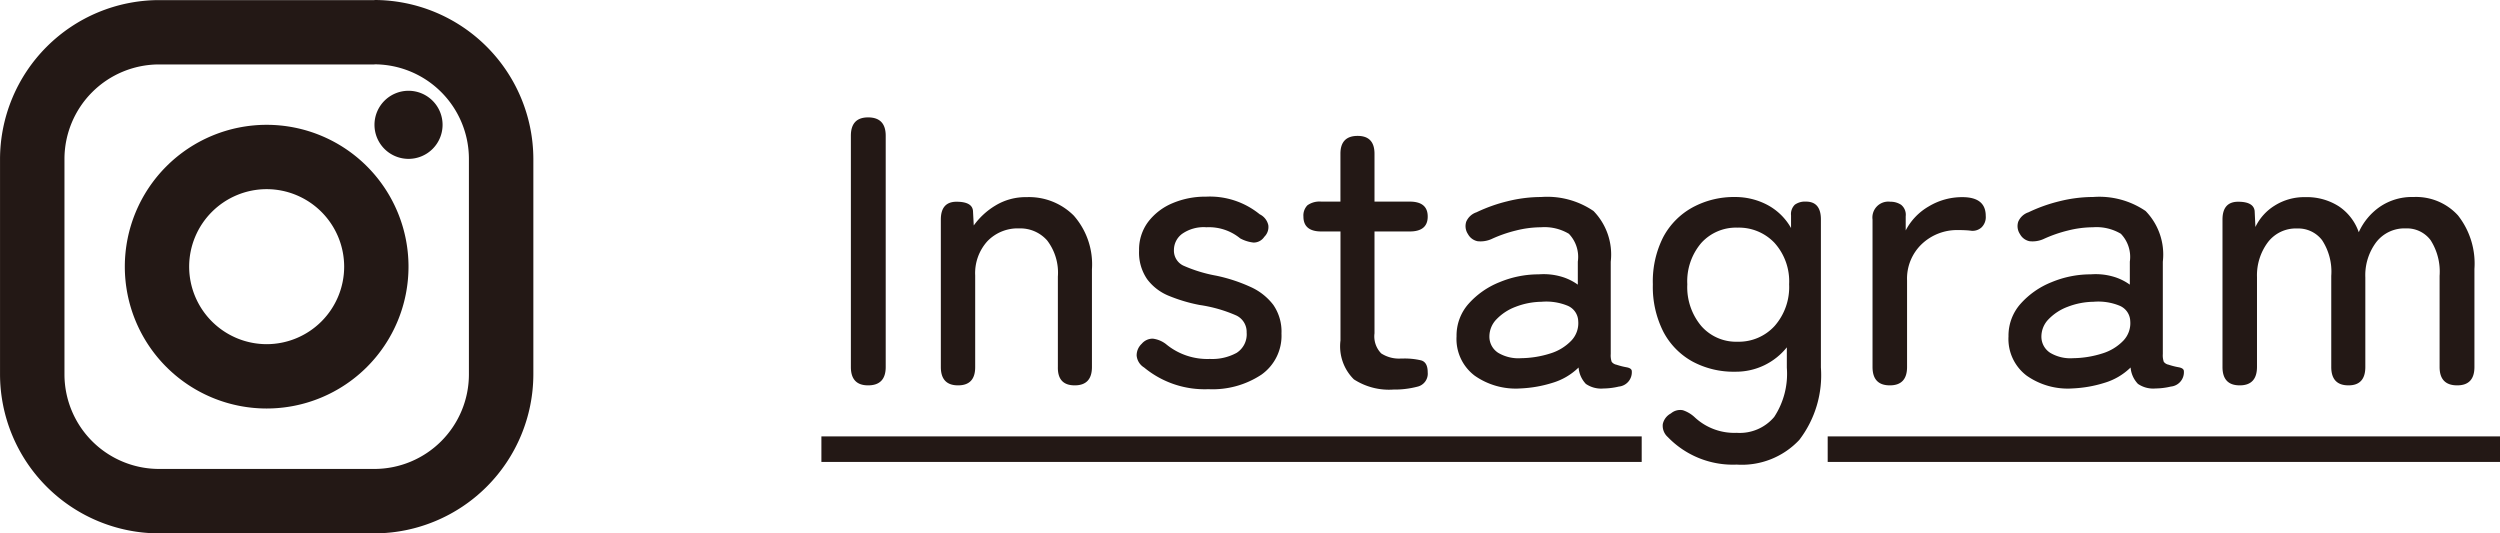 <svg xmlns="http://www.w3.org/2000/svg" width="97.961" height="20.899" viewBox="0 0 97.961 20.899">
  <g id="グループ_29249" data-name="グループ 29249" transform="translate(-1127.34 -14996.9)">
    <path id="パス_44761" data-name="パス 44761" d="M-31.058,0q-.675,0-.675-.72V-9.78q0-.72.675-.72.69,0,.69.72V-.72Q-30.368,0-31.058,0Zm3.525,0q-.675,0-.675-.72V-6.495q0-.7.615-.7t.645.36l.03.57a2.842,2.842,0,0,1,.847-.78,2.273,2.273,0,0,1,1.222-.33A2.478,2.478,0,0,1-23-6.653a2.89,2.89,0,0,1,.713,2.108V-.72q0,.72-.675.72t-.66-.72V-4.26a2.078,2.078,0,0,0-.42-1.418,1.4,1.4,0,0,0-1.095-.472,1.644,1.644,0,0,0-1.245.5,1.863,1.863,0,0,0-.48,1.343V-.72Q-26.858,0-27.533,0Zm9.81.15A3.718,3.718,0,0,1-20.243-.7a.61.61,0,0,1-.292-.465.618.618,0,0,1,.2-.465.561.561,0,0,1,.435-.2,1.064,1.064,0,0,1,.51.21,2.539,2.539,0,0,0,1.725.585,1.991,1.991,0,0,0,1.05-.24.86.86,0,0,0,.39-.795.711.711,0,0,0-.405-.668,5.546,5.546,0,0,0-1.44-.412,6.256,6.256,0,0,1-1.208-.36,1.987,1.987,0,0,1-.847-.652,1.838,1.838,0,0,1-.315-1.117,1.814,1.814,0,0,1,.36-1.133,2.326,2.326,0,0,1,.953-.727,3.286,3.286,0,0,1,1.313-.255,3.09,3.09,0,0,1,2.1.69.624.624,0,0,1,.338.427.533.533,0,0,1-.158.457.5.5,0,0,1-.42.225,1.423,1.423,0,0,1-.525-.165,1.928,1.928,0,0,0-1.32-.435,1.477,1.477,0,0,0-.96.262.788.788,0,0,0-.315.622.651.651,0,0,0,.36.615,5.641,5.641,0,0,0,1.305.4,6.362,6.362,0,0,1,1.327.435,2.308,2.308,0,0,1,.9.705,1.841,1.841,0,0,1,.322,1.125A1.866,1.866,0,0,1-15.645-.42,3.465,3.465,0,0,1-17.722.15Zm7.245.015a2.533,2.533,0,0,1-1.545-.4,1.819,1.819,0,0,1-.525-1.522V-6.03h-.75Q-14-6.03-14-6.615a.568.568,0,0,1,.158-.442A.818.818,0,0,1-13.3-7.2h.75V-9.075q0-.7.675-.7.66,0,.66.7V-7.2h1.38q.705,0,.705.585t-.705.585h-1.38v3.99a.954.954,0,0,0,.263.788,1.278,1.278,0,0,0,.787.2h.09A2.84,2.84,0,0,1-9.4-.982q.27.067.27.472A.523.523,0,0,1-9.54.053,3.569,3.569,0,0,1-10.478.165ZM-5.483.12a2.8,2.8,0,0,1-1.807-.5A1.8,1.8,0,0,1-8-1.92,1.874,1.874,0,0,1-7.53-3.195a3.219,3.219,0,0,1,1.215-.848A3.981,3.981,0,0,1-4.778-4.35a2.491,2.491,0,0,1,.855.082,2.114,2.114,0,0,1,.675.322v-.9A1.305,1.305,0,0,0-3.6-5.94a1.866,1.866,0,0,0-1.087-.255,4.111,4.111,0,0,0-.983.127,5.254,5.254,0,0,0-.967.338,1.057,1.057,0,0,1-.54.082.549.549,0,0,1-.375-.278.56.56,0,0,1-.068-.488.662.662,0,0,1,.4-.367A6.174,6.174,0,0,1-6-7.215,5.456,5.456,0,0,1-4.688-7.38a3.223,3.223,0,0,1,2.055.548,2.446,2.446,0,0,1,.675,1.987V-1.23a.774.774,0,0,0,.037.308.308.308,0,0,0,.188.113,2.778,2.778,0,0,0,.39.1q.21.037.21.157a.564.564,0,0,1-.51.6,2.729,2.729,0,0,1-.6.075,1.057,1.057,0,0,1-.69-.18A1.051,1.051,0,0,1-3.218-.7a2.469,2.469,0,0,1-1.02.6A4.87,4.87,0,0,1-5.483.12Zm.015-1.185A3.911,3.911,0,0,0-4.32-1.252a1.919,1.919,0,0,0,.817-.5.991.991,0,0,0,.27-.773.674.674,0,0,0-.427-.6,2.2,2.2,0,0,0-1.013-.15,2.917,2.917,0,0,0-1.02.2,2.022,2.022,0,0,0-.743.487.969.969,0,0,0-.277.675.75.75,0,0,0,.345.638A1.543,1.543,0,0,0-5.468-1.065Zm8.445,4.17a3.54,3.54,0,0,1-2.7-1.08.589.589,0,0,1-.195-.51A.616.616,0,0,1,.4,1.1.555.555,0,0,1,.87.975a1.25,1.25,0,0,1,.472.285,2.273,2.273,0,0,0,1.635.6,1.765,1.765,0,0,0,1.47-.622A3.078,3.078,0,0,0,4.942-.69v-.8a2.559,2.559,0,0,1-.878.7,2.561,2.561,0,0,1-1.148.255A3.392,3.392,0,0,1,1.252-.93,2.833,2.833,0,0,1,.1-2.107,3.883,3.883,0,0,1-.308-3.96,3.828,3.828,0,0,1,.1-5.812,2.855,2.855,0,0,1,1.252-6.975,3.392,3.392,0,0,1,2.917-7.38a2.691,2.691,0,0,1,1.245.3,2.307,2.307,0,0,1,.945.915V-6.66a.51.51,0,0,1,.15-.42.683.683,0,0,1,.435-.12q.585,0,.585.7v5.8A4.171,4.171,0,0,1,5.43,2.138,3.086,3.086,0,0,1,2.977,3.105Zm.03-4.815a1.9,1.9,0,0,0,1.455-.615,2.31,2.31,0,0,0,.57-1.635,2.255,2.255,0,0,0-.57-1.62,1.919,1.919,0,0,0-1.455-.6,1.831,1.831,0,0,0-1.417.6,2.311,2.311,0,0,0-.548,1.62A2.368,2.368,0,0,0,1.59-2.325,1.81,1.81,0,0,0,3.007-1.71ZM8.978,0Q8.3,0,8.3-.72V-6.495a.623.623,0,0,1,.7-.7.739.739,0,0,1,.42.12.5.5,0,0,1,.18.45v.555a2.319,2.319,0,0,1,.908-.945,2.53,2.53,0,0,1,1.313-.36q.915,0,.915.735a.56.56,0,0,1-.172.457.524.524,0,0,1-.383.127q-.1-.015-.24-.022t-.285-.007a2.009,2.009,0,0,0-1.425.547A1.871,1.871,0,0,0,9.653-4.11V-.72Q9.653,0,8.978,0Zm7.17.12a2.8,2.8,0,0,1-1.808-.5,1.8,1.8,0,0,1-.712-1.538A1.874,1.874,0,0,1,14.1-3.195a3.219,3.219,0,0,1,1.215-.848,3.981,3.981,0,0,1,1.537-.307,2.491,2.491,0,0,1,.855.082,2.114,2.114,0,0,1,.675.322v-.9A1.305,1.305,0,0,0,18.03-5.94a1.866,1.866,0,0,0-1.088-.255,4.111,4.111,0,0,0-.982.127,5.254,5.254,0,0,0-.967.338,1.057,1.057,0,0,1-.54.082.549.549,0,0,1-.375-.278.56.56,0,0,1-.068-.488.662.662,0,0,1,.4-.367,6.174,6.174,0,0,1,1.222-.435,5.456,5.456,0,0,1,1.312-.165A3.223,3.223,0,0,1,19-6.832a2.446,2.446,0,0,1,.675,1.987V-1.23a.774.774,0,0,0,.038.308A.308.308,0,0,0,19.9-.81a2.777,2.777,0,0,0,.39.1q.21.037.21.157a.564.564,0,0,1-.51.6,2.729,2.729,0,0,1-.6.075,1.057,1.057,0,0,1-.69-.18A1.051,1.051,0,0,1,18.412-.7a2.469,2.469,0,0,1-1.02.6A4.87,4.87,0,0,1,16.147.12Zm.015-1.185a3.911,3.911,0,0,0,1.147-.187,1.919,1.919,0,0,0,.818-.5.991.991,0,0,0,.27-.773.674.674,0,0,0-.428-.6,2.2,2.2,0,0,0-1.012-.15,2.917,2.917,0,0,0-1.02.2,2.022,2.022,0,0,0-.743.487.969.969,0,0,0-.278.675.75.75,0,0,0,.345.638A1.543,1.543,0,0,0,16.162-1.065ZM22.688,0q-.675,0-.675-.72V-6.495q0-.7.615-.7.6,0,.645.36l.03.63a2,2,0,0,1,.757-.84,2.17,2.17,0,0,1,1.192-.33,2.326,2.326,0,0,1,1.32.36A2.012,2.012,0,0,1,27.353-6a2.414,2.414,0,0,1,.817-.99A2.228,2.228,0,0,1,29.5-7.38a2.219,2.219,0,0,1,1.74.72,3.051,3.051,0,0,1,.645,2.1V-.72q0,.72-.675.72-.69,0-.69-.72V-4.29a2.289,2.289,0,0,0-.353-1.4A1.155,1.155,0,0,0,29.2-6.15a1.4,1.4,0,0,0-1.163.54,2.155,2.155,0,0,0-.427,1.38V-.72q0,.72-.66.72-.675,0-.675-.72V-4.29a2.253,2.253,0,0,0-.36-1.4,1.175,1.175,0,0,0-.975-.457,1.376,1.376,0,0,0-1.155.548,2.164,2.164,0,0,0-.42,1.358V-.72Q23.362,0,22.688,0ZM-32.888,2H-.745V3H-32.888ZM6.543,2H32.888V3H6.543Z" transform="translate(1192.414 15012)" fill="#231815"/>
    <g id="Icon_-_Instagram" data-name="Icon - Instagram" transform="translate(1127.34 14996.9)">
      <path id="パス_784" data-name="パス 784" d="M-103.041,186.346a3.708,3.708,0,0,1,3.7,3.7V198.5a3.708,3.708,0,0,1-3.7,3.7h-8.448a3.708,3.708,0,0,1-3.7-3.7V190.05a3.709,3.709,0,0,1,3.7-3.7h8.448m0-2.521h-8.448a6.243,6.243,0,0,0-6.225,6.225V198.5a6.243,6.243,0,0,0,6.225,6.225h8.448a6.243,6.243,0,0,0,6.225-6.225V190.05a6.243,6.243,0,0,0-6.225-6.225Z" transform="translate(117.715 -183.825)" fill="#231815"/>
      <path id="パス_785" data-name="パス 785" d="M-83.381,191.825a1.334,1.334,0,0,0-1.334,1.334,1.334,1.334,0,0,0,1.334,1.334,1.334,1.334,0,0,0,1.334-1.334,1.334,1.334,0,0,0-1.334-1.334Z" transform="translate(99.389 -188.268)" fill="#231815"/>
      <g id="グループ_1485" data-name="グループ 1485" transform="translate(4.891 4.891)">
        <path id="パス_786" data-name="パス 786" d="M-101.157,197.346a3.041,3.041,0,0,1,3.037,3.037,3.04,3.04,0,0,1-3.037,3.037,3.041,3.041,0,0,1-3.037-3.037,3.041,3.041,0,0,1,3.037-3.037m0-2.521a5.558,5.558,0,0,0-5.558,5.558,5.558,5.558,0,0,0,5.558,5.558,5.559,5.559,0,0,0,5.558-5.558,5.558,5.558,0,0,0-5.558-5.558Z" transform="translate(106.715 -194.825)" fill="#231815"/>
      </g>
    </g>
  </g>
</svg>
